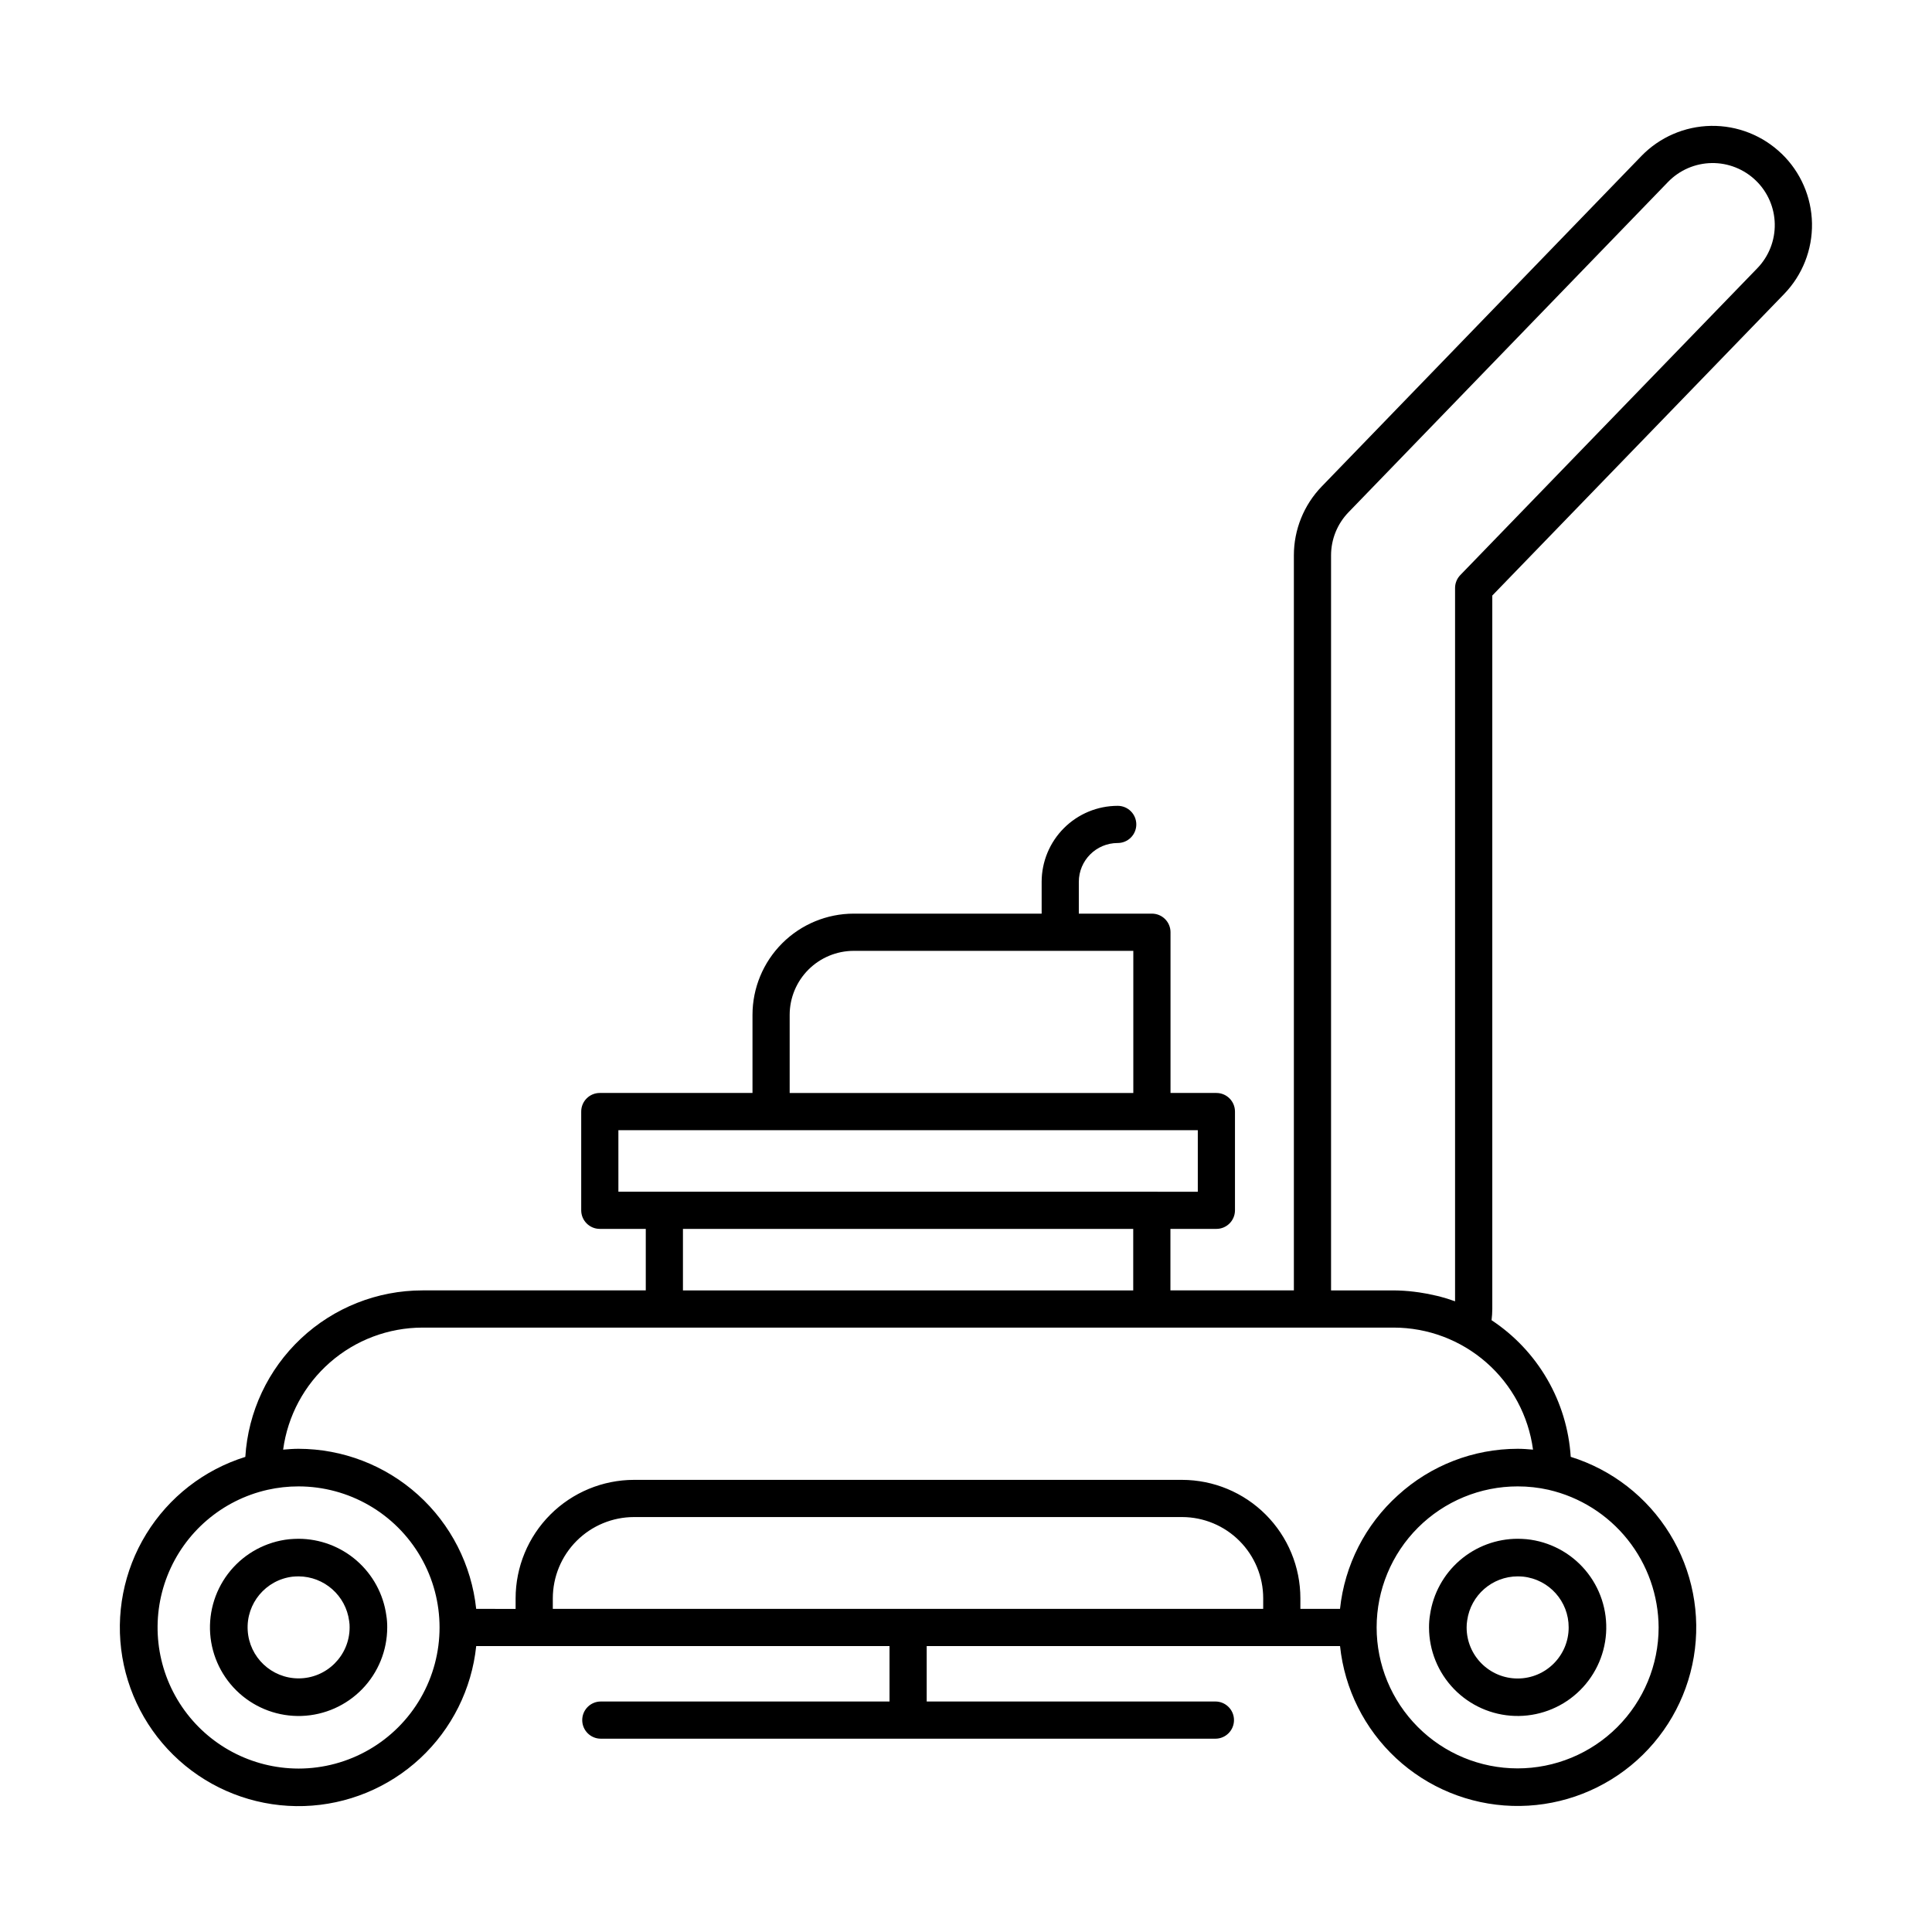 <?xml version="1.0" encoding="UTF-8"?>
<!-- Uploaded to: SVG Repo, www.svgrepo.com, Generator: SVG Repo Mixer Tools -->
<svg fill="#000000" width="800px" height="800px" version="1.1" viewBox="144 144 512 512" xmlns="http://www.w3.org/2000/svg">
 <g>
  <path d="m546.22 551.79c-5.641 0.004-11.09 2.035-15.359 5.723-4.266 3.688-7.062 8.785-7.883 14.367-0.188 1.129-0.277 2.273-0.27 3.418 0.008 6.09 2.383 11.938 6.621 16.312 4.238 4.371 10.008 6.93 16.094 7.129s12.012-1.973 16.527-6.062c4.516-4.086 7.269-9.766 7.676-15.84 0.406-6.078-1.562-12.074-5.496-16.727-3.93-4.652-9.512-7.594-15.57-8.207-0.766-0.059-1.523-0.113-2.34-0.113zm13.492 23.508c0 7.465-6.051 13.52-13.52 13.52-7.465 0-13.52-6.055-13.52-13.52-0.004-0.633 0.047-1.266 0.152-1.891 0.941-6.676 6.652-11.645 13.395-11.652 0.555 0 1.07 0.043 1.441 0.07 6.875 0.738 12.082 6.555 12.051 13.473z"/>
  <path d="m616.16 184.75c-5.012-4.844-11.742-7.504-18.715-7.391-6.969 0.113-13.609 2.984-18.461 7.988l-84.703 87.562c-4.75 4.906-7.398 11.469-7.391 18.297v194.76h-32.715v-16.297h12.18c2.723 0 4.926-2.207 4.926-4.926v-26.168c0-2.719-2.203-4.926-4.926-4.926h-12.156v-42.598c0-1.309-0.52-2.559-1.445-3.484-0.922-0.926-2.176-1.441-3.484-1.441h-19.371v-8.426c0.008-5.684 4.609-10.285 10.293-10.293 1.309 0.004 2.566-0.512 3.492-1.438 0.93-0.926 1.449-2.18 1.449-3.488 0-1.309-0.52-2.566-1.449-3.488-0.926-0.926-2.184-1.445-3.492-1.438-5.34 0.004-10.461 2.129-14.238 5.906-3.777 3.777-5.902 8.898-5.906 14.238v8.426h-49.809c-7.113 0.008-13.93 2.836-18.957 7.863-5.027 5.027-7.856 11.844-7.863 18.953v20.707h-40.465c-2.719 0-4.926 2.207-4.926 4.926v26.168c0 2.719 2.207 4.926 4.926 4.926h12.184v16.301h-59.168c-11.973 0-23.496 4.566-32.219 12.762-8.723 8.199-13.996 19.414-14.738 31.363-10.934 3.41-20.258 10.664-26.25 20.422-5.992 9.754-8.246 21.352-6.348 32.645 1.902 11.289 7.832 21.508 16.688 28.766 8.859 7.254 20.043 11.055 31.488 10.695s22.371-4.852 30.758-12.648c8.383-7.797 13.66-18.367 14.852-29.754h109.53v14.695h-76.508c-2.719 0-4.926 2.207-4.926 4.93 0 2.719 2.207 4.926 4.926 4.926h162.87c2.719 0 4.926-2.207 4.926-4.926 0-2.723-2.207-4.93-4.926-4.93h-76.508v-14.695h109.54c1.195 11.383 6.477 21.945 14.863 29.734s19.312 12.273 30.754 12.625c11.438 0.352 22.617-3.453 31.469-10.711 8.848-7.258 14.77-17.477 16.66-28.766 1.895-11.289-0.367-22.879-6.363-32.629-5.996-9.746-15.32-16.992-26.25-20.395-0.93-14.691-8.695-28.098-20.98-36.211 0.121-0.988 0.188-1.98 0.195-2.973v-189.07l77.344-79.914 0.004-0.004c4.844-5.012 7.496-11.746 7.375-18.715-0.125-6.969-3.012-13.602-8.027-18.441zm-262.89 228.2c0.004-4.496 1.793-8.809 4.973-11.988s7.492-4.969 11.992-4.977h74.105v37.672h-91.07zm-45.391 30.559 153.55 0.004v16.312l-12.133-0.004-0.047-0.008h-129.18l-0.047 0.008h-12.141zm17.109 26.168h119.33v16.301l-119.33-0.004zm-101.89 143.01c-12.367-0.02-23.922-6.148-30.875-16.379-6.949-10.23-8.391-23.234-3.856-34.738 4.539-11.504 14.469-20.023 26.531-22.754 2.691-0.605 5.441-0.91 8.199-0.906 13.359 0 25.703 7.125 32.383 18.695 6.676 11.566 6.676 25.82 0 37.387-6.68 11.57-19.023 18.695-32.383 18.695zm255.66-42.316h-94.035l-0.07-0.016-0.07 0.016h-94.082v-2.809 0.004c0.008-5.711 2.277-11.184 6.312-15.219 4.039-4.039 9.512-6.309 15.219-6.312h145.25c5.703 0.012 11.164 2.285 15.191 6.324 4.027 4.035 6.289 9.504 6.289 15.207zm104.79 4.93h0.004c-0.008 9.91-3.953 19.41-10.965 26.414-7.012 7-16.516 10.93-26.426 10.926-9.91-0.008-19.414-3.949-26.414-10.965-7.004-7.012-10.934-16.516-10.926-26.426 0.008-9.91 3.949-19.41 10.961-26.414 7.012-7.004 16.52-10.934 26.43-10.926 2.758-0.004 5.508 0.301 8.195 0.906l0.02 0.004v0.004c8.254 1.91 15.621 6.551 20.906 13.172 5.285 6.621 8.18 14.832 8.219 23.305zm-33.277-47.133c-1.344-0.113-2.691-0.223-4.059-0.223-11.754 0.004-23.078 4.402-31.754 12.324-8.652 7.801-14.117 18.52-15.344 30.102h-10.5v-2.809 0.004c-0.004-8.316-3.305-16.289-9.18-22.172-5.871-5.887-13.84-9.199-22.156-9.215h-145.25c-8.32 0.008-16.297 3.32-22.184 9.203-5.883 5.883-9.191 13.859-9.203 22.184v2.809l-10.449-0.004c-1.234-11.637-6.723-22.406-15.418-30.238-8.695-7.832-19.977-12.172-31.68-12.188-1.367 0-2.719 0.109-4.062 0.223 1.203-8.945 5.606-17.152 12.398-23.098 6.789-5.945 15.504-9.23 24.531-9.242h257.38c9.027 0.004 17.746 3.285 24.535 9.234 6.793 5.945 11.191 14.16 12.387 23.105zm59.449-313.1-78.727 81.336c-0.891 0.918-1.387 2.148-1.387 3.426v189.03c-1.379-0.508-2.785-0.938-4.207-1.312-0.266-0.07-0.535-0.113-0.801-0.18-1.48-0.363-2.977-0.648-4.488-0.867-0.473-0.07-0.945-0.133-1.422-0.188-1.773-0.215-3.555-0.328-5.34-0.344h-16.605v-194.76c-0.008-4.273 1.652-8.383 4.625-11.453l84.688-87.547c3.035-3.129 7.191-4.926 11.551-4.996 4.363-0.07 8.57 1.598 11.707 4.629 3.137 3.023 4.941 7.172 5.016 11.527 0.078 4.359-1.582 8.566-4.609 11.699z"/>
  <path d="m223.11 551.79c-0.82 0-1.586 0.055-2.5 0.125h0.004c-6.047 0.652-11.605 3.625-15.508 8.289-3.898 4.668-5.836 10.668-5.406 16.734 0.434 6.066 3.203 11.727 7.727 15.797 4.523 4.066 10.445 6.219 16.523 6.008 6.078-0.215 11.84-2.777 16.066-7.148 4.227-4.371 6.594-10.215 6.602-16.297 0.012-1.082-0.066-2.164-0.242-3.234-0.785-5.613-3.574-10.754-7.848-14.48-4.273-3.723-9.746-5.781-15.418-5.793zm0 37c-7.148-0.016-13.047-5.59-13.469-12.727-0.422-7.137 4.781-13.367 11.875-14.227 0.52-0.039 1.035-0.082 1.594-0.082 6.812 0.031 12.547 5.098 13.422 11.852 0.09 0.559 0.133 1.125 0.121 1.691-0.02 7.461-6.078 13.5-13.543 13.492z"/>
 </g>
</svg>